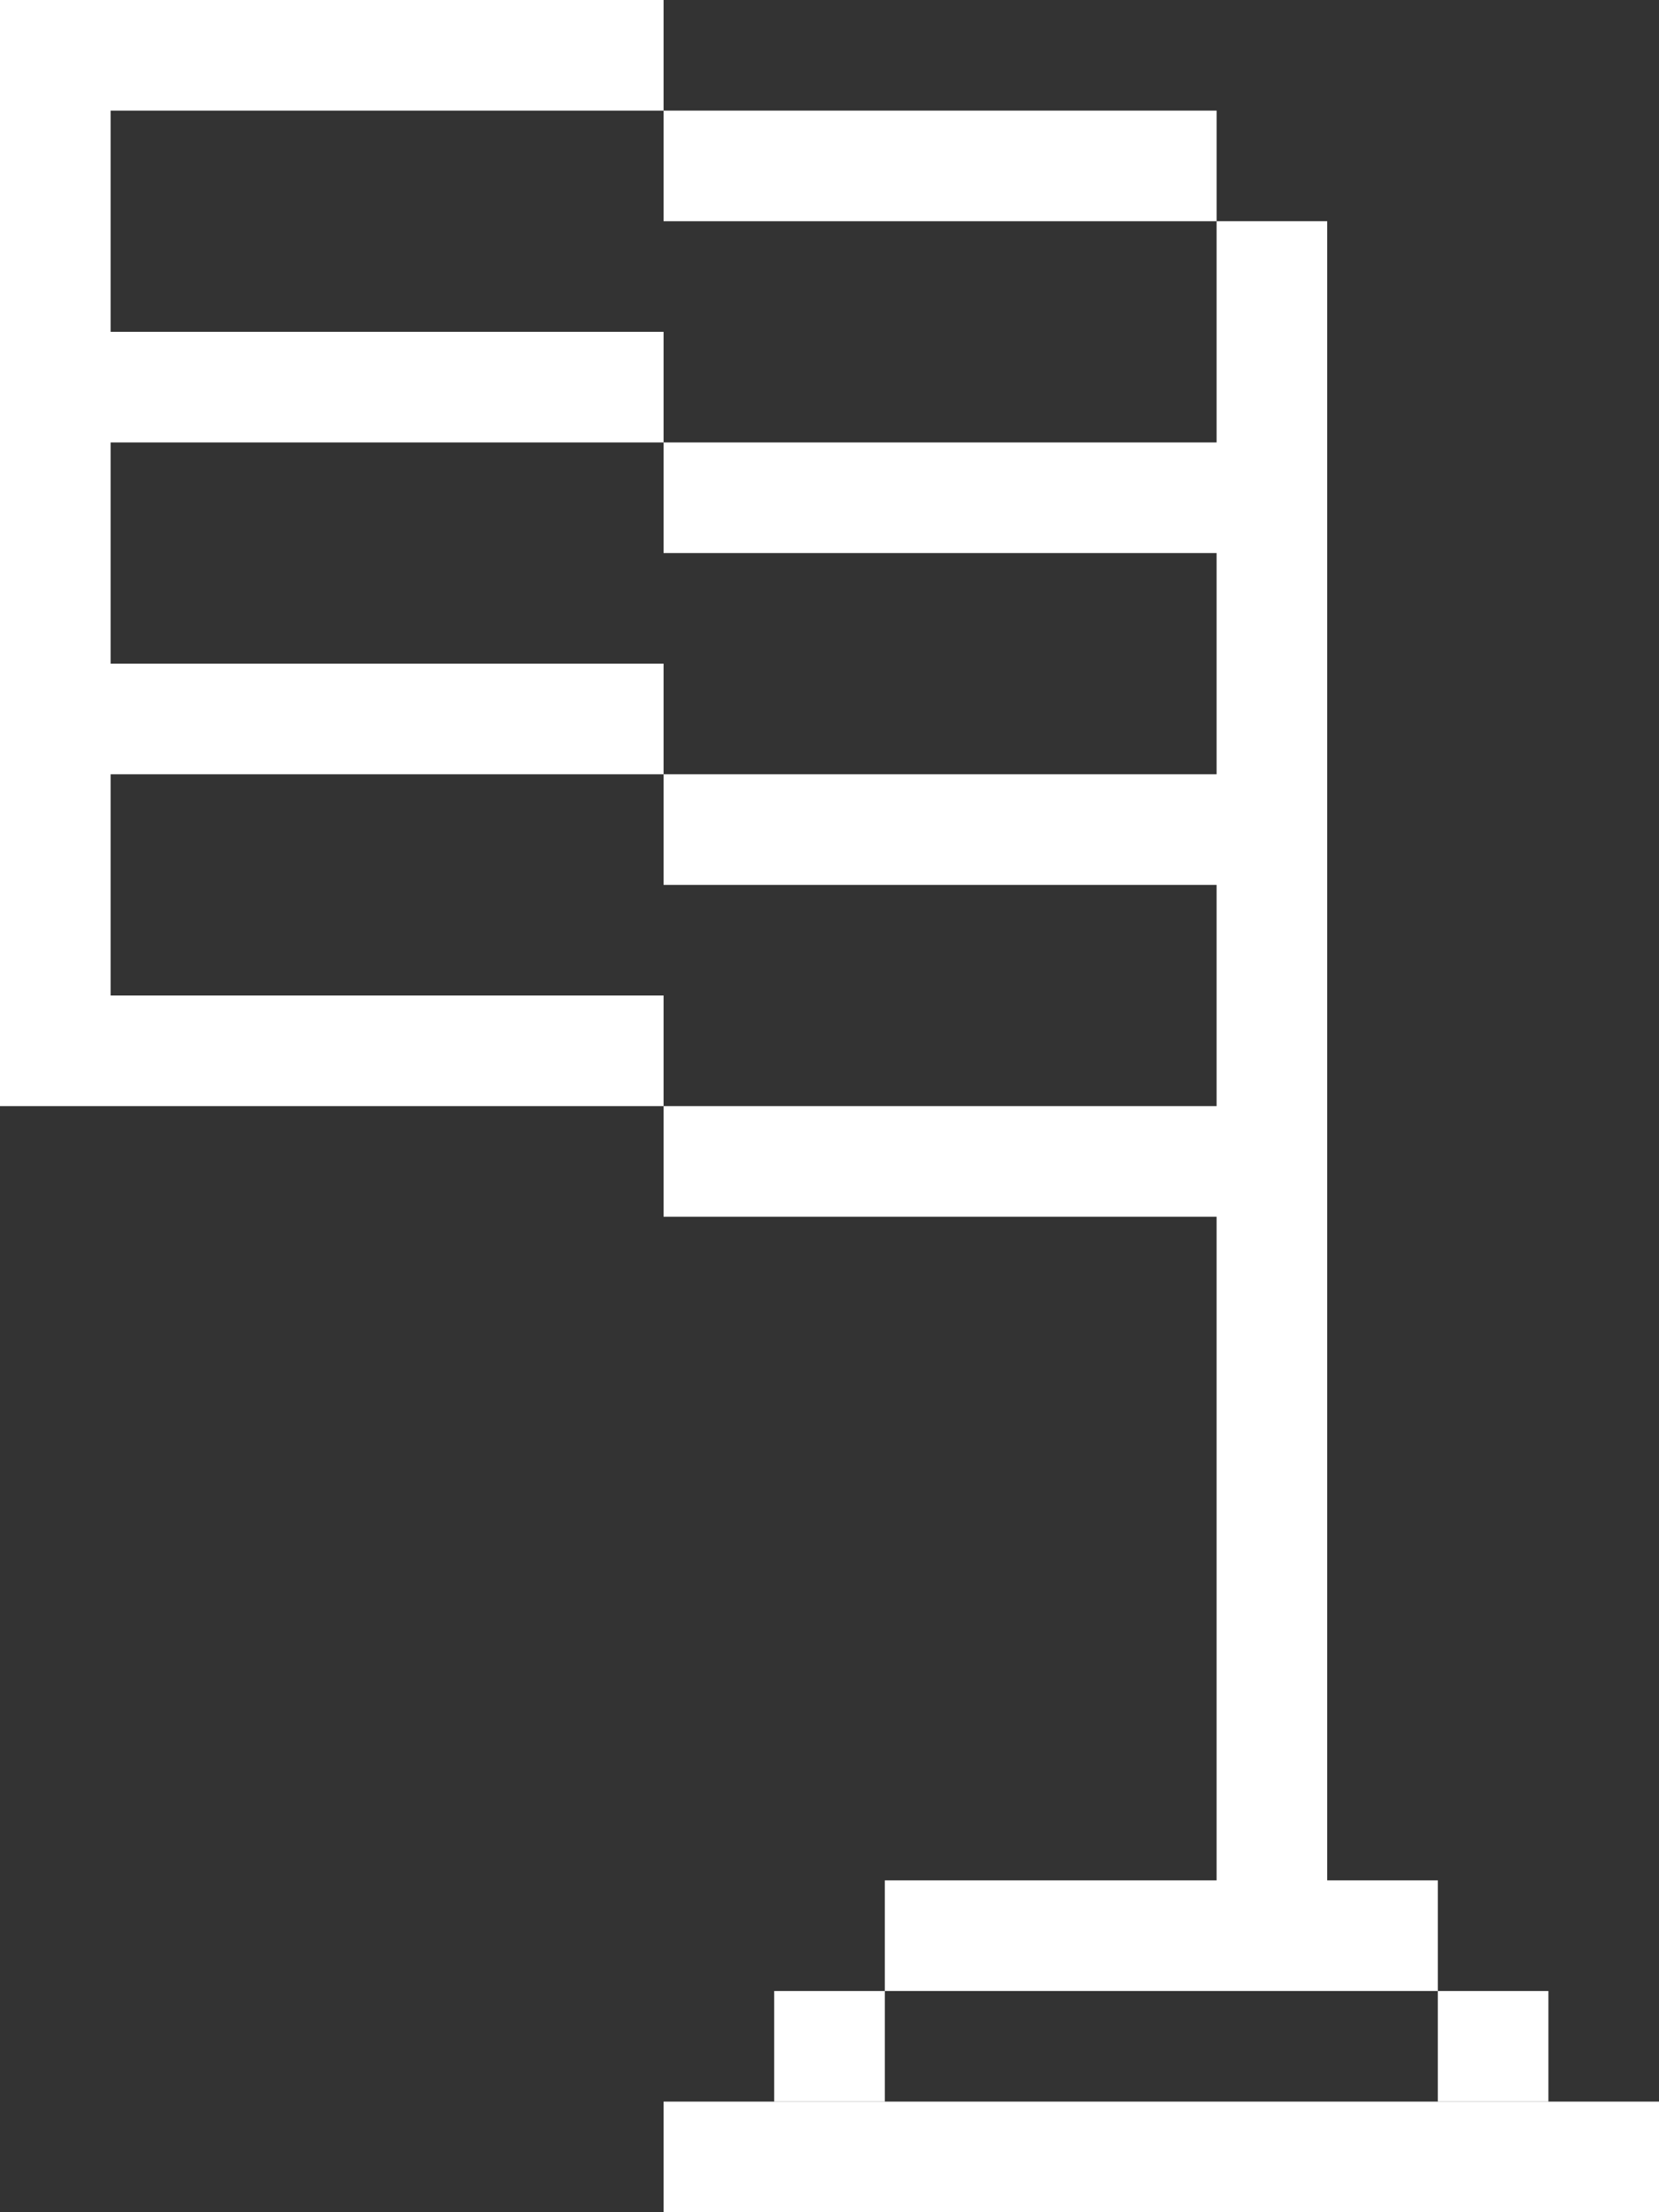 <?xml version="1.0" encoding="UTF-8"?> <svg xmlns="http://www.w3.org/2000/svg" width="75" height="100" viewBox="0 0 75 100" fill="none"><rect x="0" y="0" width="75" height="100" fill="#333333" stroke="none"/> <path d="M1.93969e-06 0H30V5H1.93969e-06V0Z" fill="white"></path> <path d="M1.93969e-06 15H30V20H1.93969e-06V15Z" fill="white"></path> <path d="M1.93969e-06 48.125L0 3.75L5 3.75L5 48.125H1.93969e-06Z" fill="white"></path> <path d="M1.93969e-06 30H30V35H1.93969e-06V30Z" fill="white"></path> <path d="M1.93969e-06 45H30V50H1.93969e-06V45Z" fill="white"></path> <path d="M60 55H30L30 50L60 50V55Z" fill="white"></path> <path d="M60 40H30L30 35L60 35V40Z" fill="white"></path> <path d="M55 10H60L60 90H55V10Z" fill="white"></path> <path d="M60 25H30L30 20L60 20V25Z" fill="white"></path> <path d="M55 10H30L30 5L55 5V10Z" fill="white"></path> <path d="M40 85H65V90H40V85Z" fill="white"></path> <path d="M30 95H75V100H30V95Z" fill="white"></path> <path d="M35 90H40V95H35V90Z" fill="white"></path> <path d="M65 90H70V95H65V90Z" fill="white"></path> </svg> 